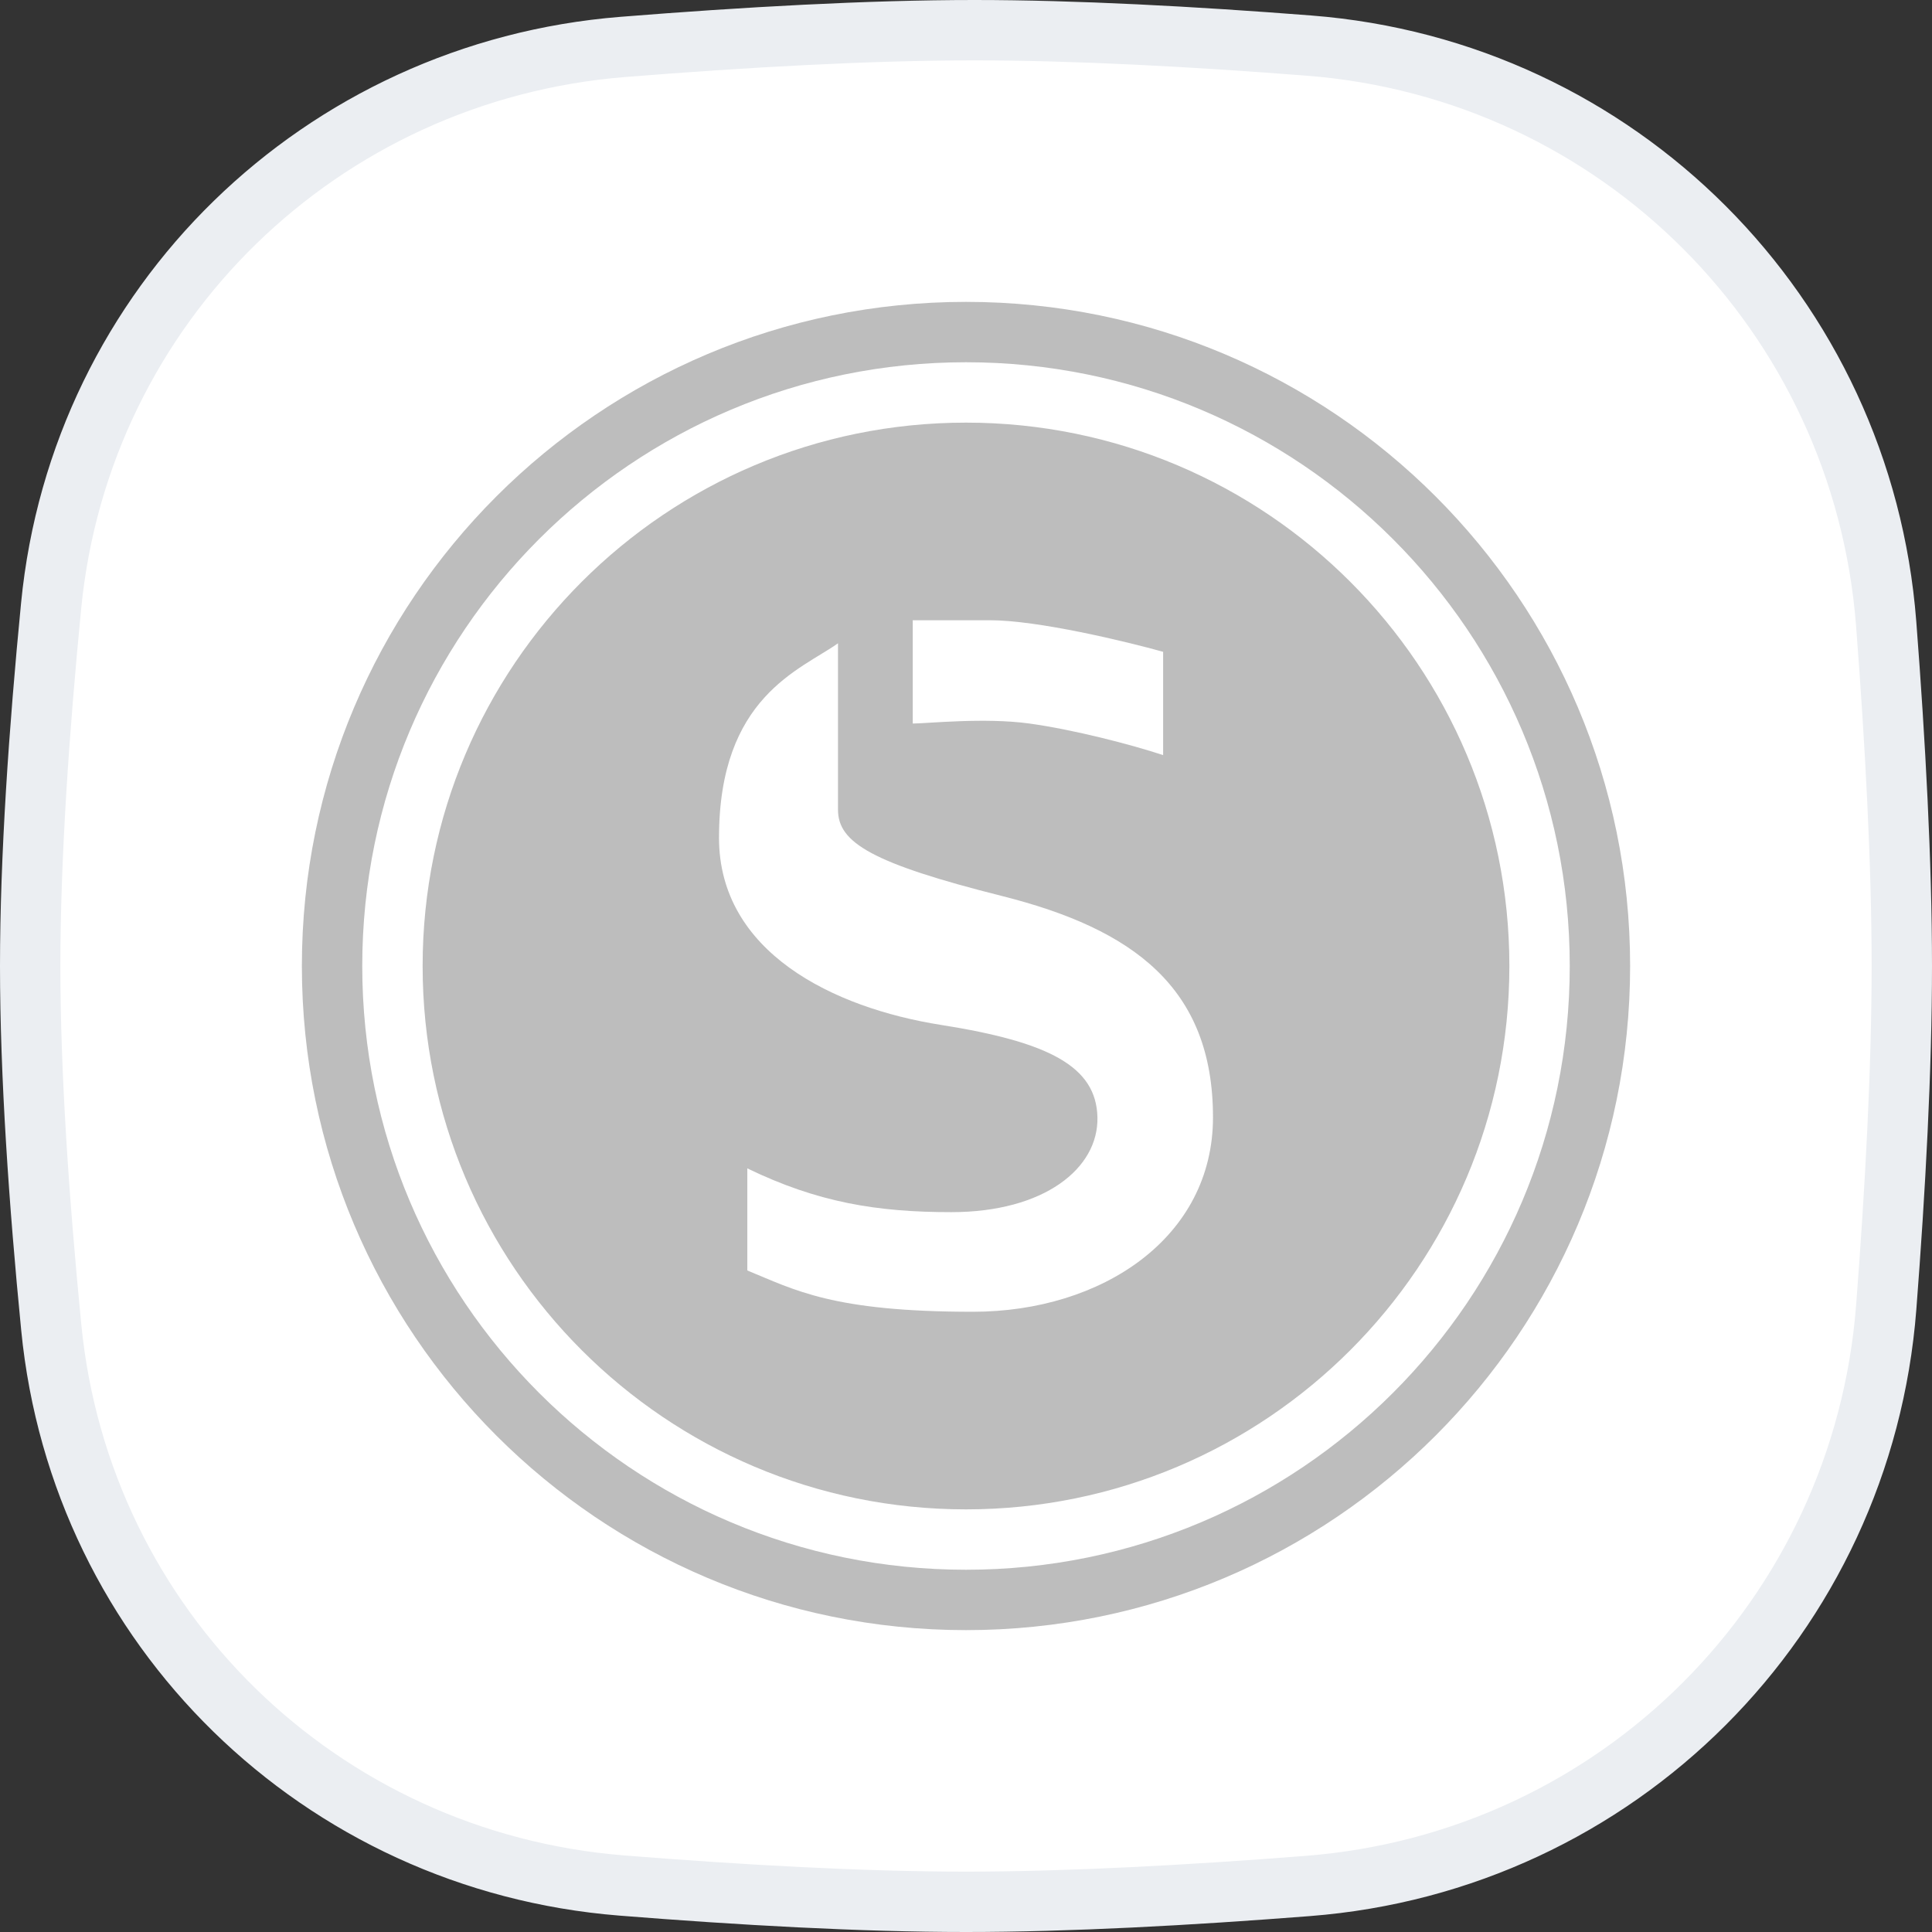 <svg width="32" height="32" viewBox="0 0 32 32" fill="none" xmlns="http://www.w3.org/2000/svg">
<rect x="0" y="0" width="32" height="32" fill="#333333" stroke="none"/>
<g clip-path="url(#clip0_8096_1206)">
<path d="M0.847 10.033C1.334 5.048 5.318 1.177 10.318 0.777C12.332 0.616 14.389 0.5 16.138 0.5C17.806 0.5 19.755 0.605 21.679 0.755C26.805 1.153 30.845 5.203 31.241 10.33C31.392 12.297 31.5 14.294 31.5 16C31.5 17.701 31.393 19.69 31.242 21.651C30.846 26.787 26.794 30.839 21.658 31.238C19.688 31.392 17.694 31.5 16 31.5C14.276 31.5 12.265 31.387 10.297 31.23C5.307 30.831 1.336 26.963 0.849 21.986C0.646 19.918 0.5 17.798 0.5 16C0.5 14.208 0.646 12.096 0.847 10.033Z" fill="white" stroke="#EBEEF2"/>
<path d="M16 27C22.075 27 27 22.075 27 16C27 9.925 22.075 5 16 5C9.925 5 5 9.925 5 16C5 22.075 9.925 27 16 27Z" fill="#BDBDBD"/>
<path fill-rule="evenodd" clip-rule="evenodd" d="M16 25C20.971 25 25 20.971 25 16C25 11.029 20.971 7 16 7C11.029 7 7 11.029 7 16C7 20.971 11.029 25 16 25ZM26 16C26 21.523 21.523 26 16 26C10.477 26 6 21.523 6 16C6 10.477 10.477 6 16 6C21.523 6 26 10.477 26 16Z" fill="white"/>
<path d="M19.265 10.796V12.507C18.74 12.333 17.783 12.085 17.051 11.984C16.306 11.881 15.35 11.984 15.118 11.984V10.273H16.394C17.19 10.273 18.64 10.622 19.265 10.796Z" fill="white"/>
<path d="M13.88 13.413V10.655C13.254 11.098 11.909 11.541 11.909 13.876C11.909 15.771 13.8 16.694 15.587 16.976C17.37 17.258 18.158 17.661 18.177 18.506C18.196 19.352 17.295 20.077 15.756 20.077C14.525 20.077 13.542 19.916 12.378 19.352V21.043C13.166 21.365 13.786 21.727 16.113 21.727C18.252 21.727 20.091 20.499 20.091 18.506C20.091 16.352 18.759 15.386 16.601 14.842C14.443 14.299 13.88 13.957 13.88 13.413Z" fill="white"/>
</g>
<defs>
<clipPath id="clip0_8096_1206">
<rect width="32" height="32" fill="white"/>
</clipPath>
</defs>
</svg>
